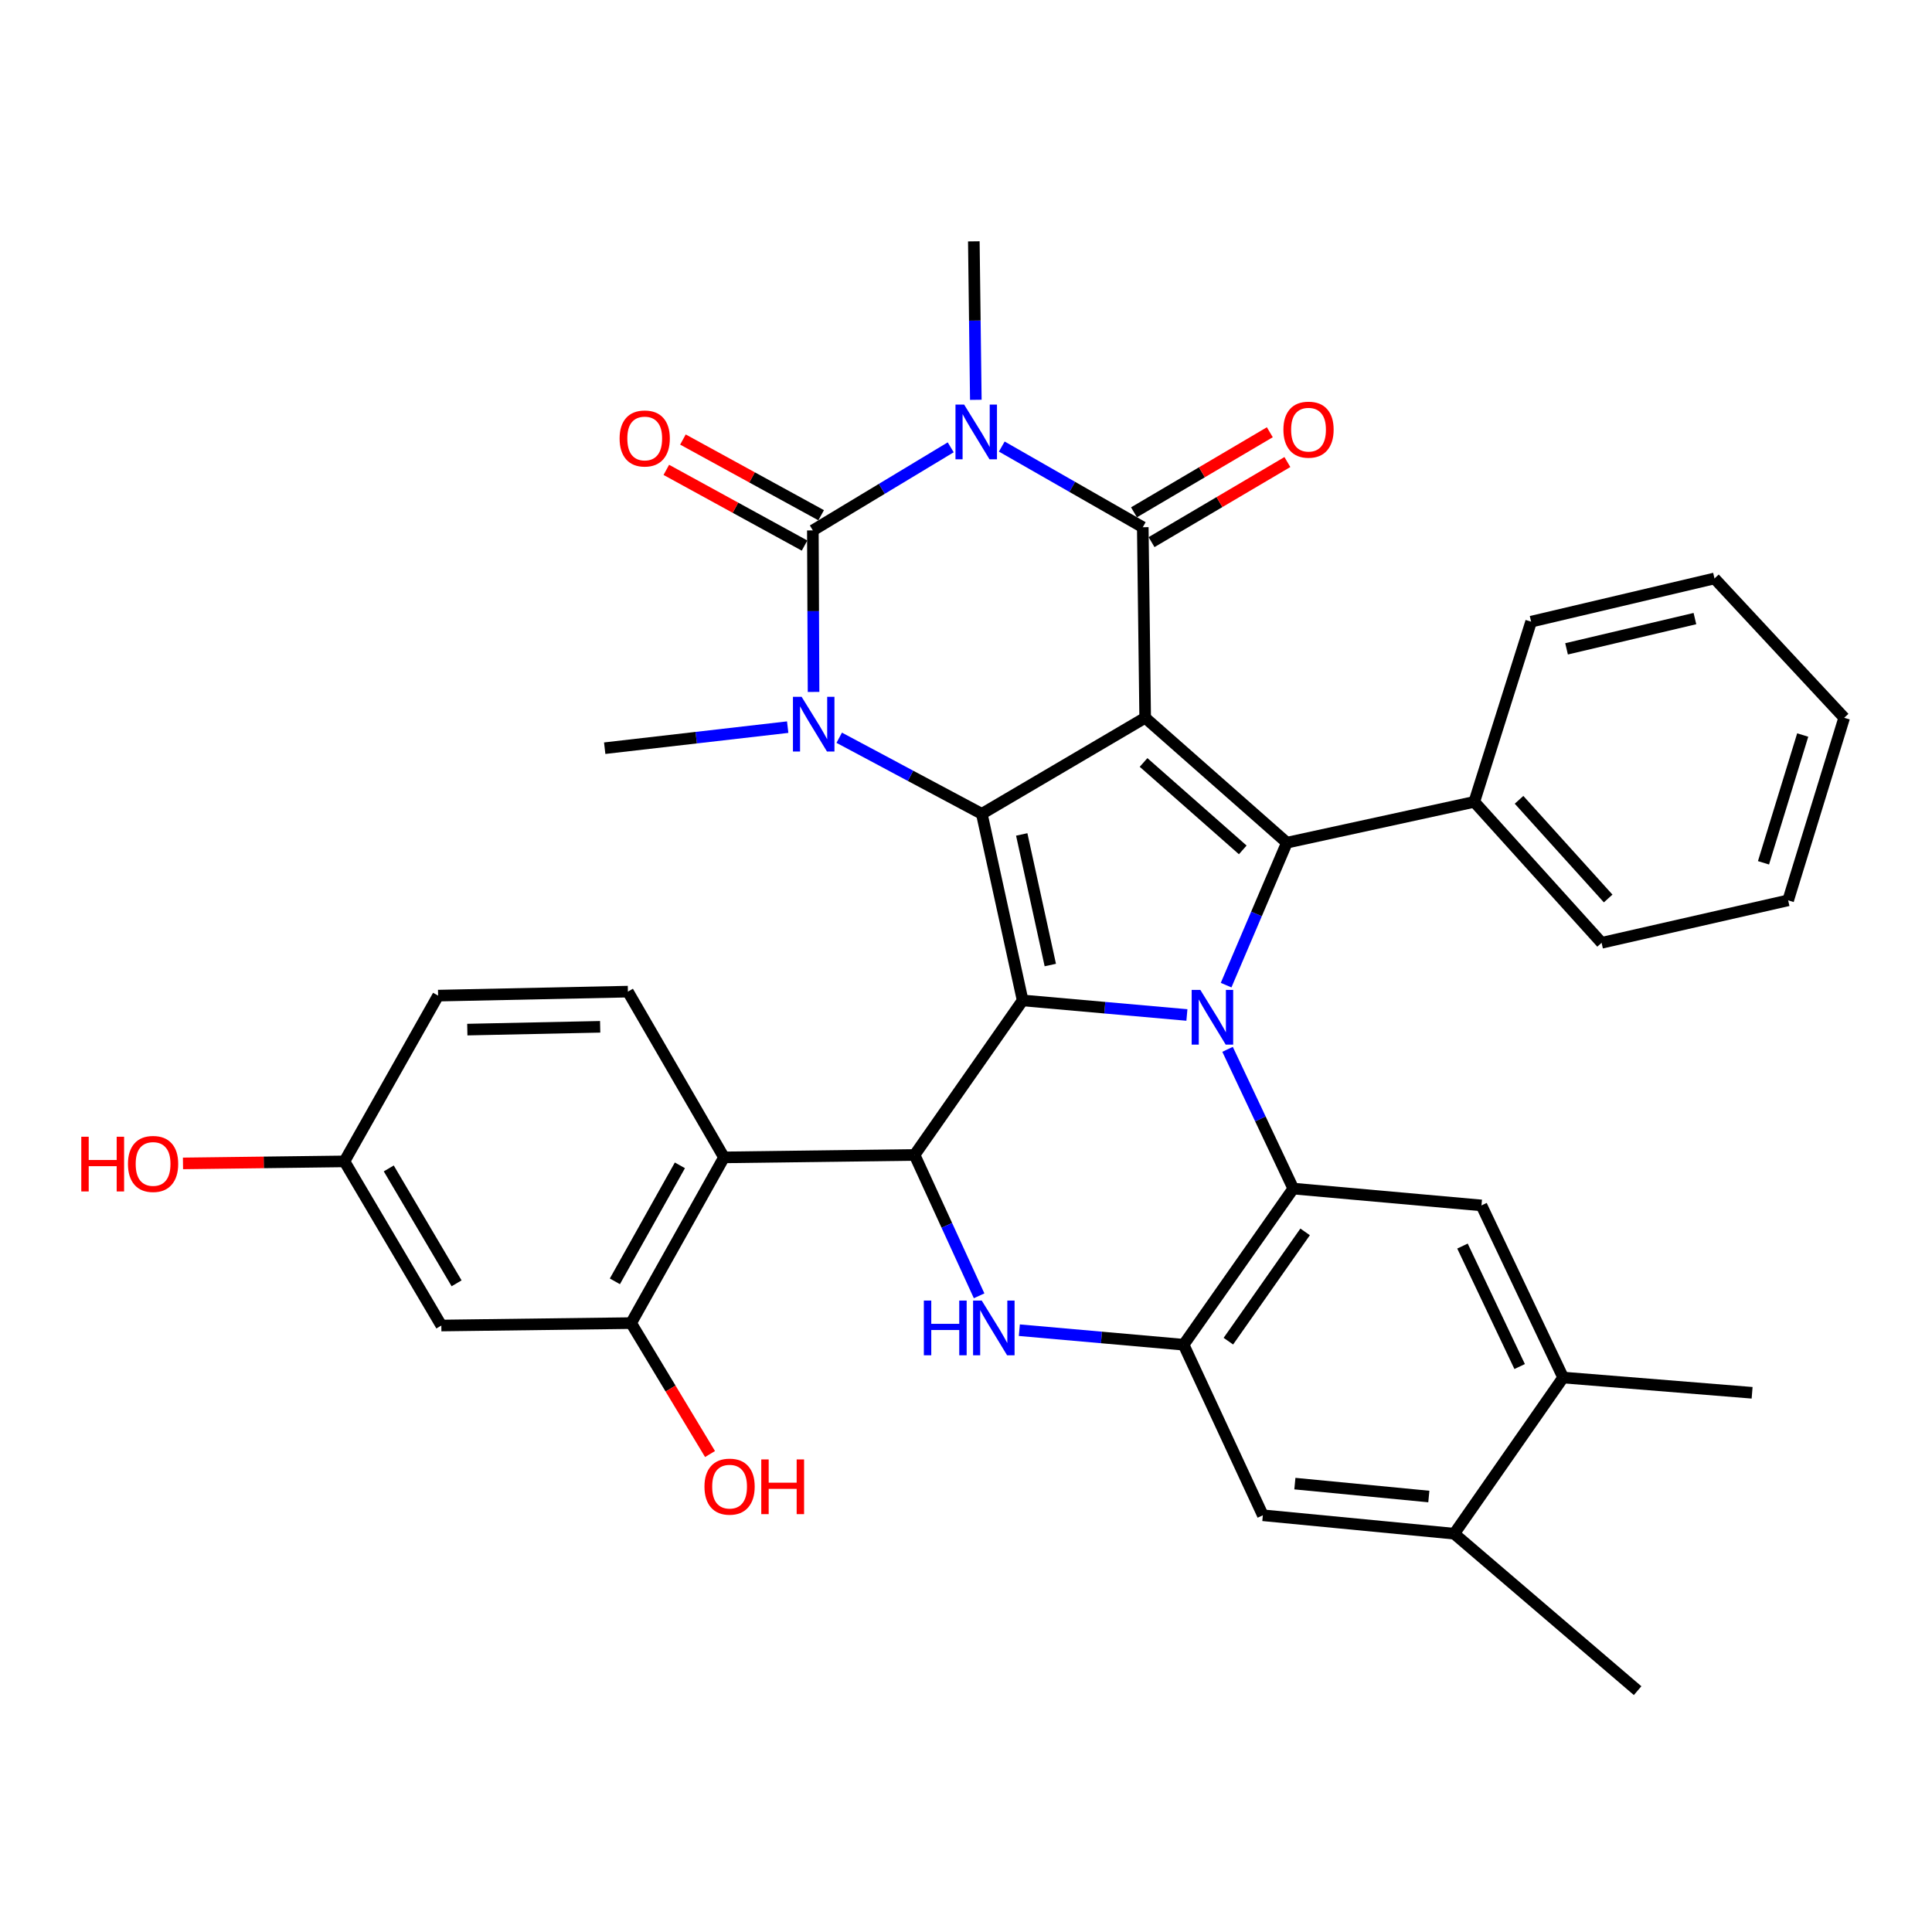 <?xml version='1.0' encoding='iso-8859-1'?>
<svg version='1.1' baseProfile='full'
              xmlns='http://www.w3.org/2000/svg'
                      xmlns:rdkit='http://www.rdkit.org/xml'
                      xmlns:xlink='http://www.w3.org/1999/xlink'
                  xml:space='preserve'
width='1000px' height='1000px' viewBox='0 0 1000 1000'>
<!-- END OF HEADER -->
<rect style='opacity:1.0;fill:#FFFFFF;stroke:none' width='1000' height='1000' x='0' y='0'> </rect>
<path class='bond-0' d='M 592.74,371.522 L 508.188,421.246' style='fill:none;fill-rule:evenodd;stroke:#000000;stroke-width:6px;stroke-linecap:butt;stroke-linejoin:miter;stroke-opacity:1' />
<path class='bond-4' d='M 592.74,371.522 L 591.497,272.888' style='fill:none;fill-rule:evenodd;stroke:#000000;stroke-width:6px;stroke-linecap:butt;stroke-linejoin:miter;stroke-opacity:1' />
<path class='bond-7' d='M 592.74,371.522 L 666.084,436.174' style='fill:none;fill-rule:evenodd;stroke:#000000;stroke-width:6px;stroke-linecap:butt;stroke-linejoin:miter;stroke-opacity:1' />
<path class='bond-7' d='M 591.904,394.648 L 643.245,439.904' style='fill:none;fill-rule:evenodd;stroke:#000000;stroke-width:6px;stroke-linecap:butt;stroke-linejoin:miter;stroke-opacity:1' />
<path class='bond-2' d='M 508.188,421.246 L 529.321,517.811' style='fill:none;fill-rule:evenodd;stroke:#000000;stroke-width:6px;stroke-linecap:butt;stroke-linejoin:miter;stroke-opacity:1' />
<path class='bond-2' d='M 528.845,431.904 L 543.638,499.5' style='fill:none;fill-rule:evenodd;stroke:#000000;stroke-width:6px;stroke-linecap:butt;stroke-linejoin:miter;stroke-opacity:1' />
<path class='bond-6' d='M 508.188,421.246 L 471.282,401.553' style='fill:none;fill-rule:evenodd;stroke:#000000;stroke-width:6px;stroke-linecap:butt;stroke-linejoin:miter;stroke-opacity:1' />
<path class='bond-6' d='M 471.282,401.553 L 434.376,381.86' style='fill:none;fill-rule:evenodd;stroke:#0000FF;stroke-width:6px;stroke-linecap:butt;stroke-linejoin:miter;stroke-opacity:1' />
<path class='bond-1' d='M 634.634,509.907 L 650.359,473.041' style='fill:none;fill-rule:evenodd;stroke:#0000FF;stroke-width:6px;stroke-linecap:butt;stroke-linejoin:miter;stroke-opacity:1' />
<path class='bond-1' d='M 650.359,473.041 L 666.084,436.174' style='fill:none;fill-rule:evenodd;stroke:#000000;stroke-width:6px;stroke-linecap:butt;stroke-linejoin:miter;stroke-opacity:1' />
<path class='bond-9' d='M 635.385,543.135 L 652.39,579.173' style='fill:none;fill-rule:evenodd;stroke:#0000FF;stroke-width:6px;stroke-linecap:butt;stroke-linejoin:miter;stroke-opacity:1' />
<path class='bond-9' d='M 652.39,579.173 L 669.395,615.212' style='fill:none;fill-rule:evenodd;stroke:#000000;stroke-width:6px;stroke-linecap:butt;stroke-linejoin:miter;stroke-opacity:1' />
<path class='bond-37' d='M 614.342,525.352 L 571.831,521.582' style='fill:none;fill-rule:evenodd;stroke:#0000FF;stroke-width:6px;stroke-linecap:butt;stroke-linejoin:miter;stroke-opacity:1' />
<path class='bond-37' d='M 571.831,521.582 L 529.321,517.811' style='fill:none;fill-rule:evenodd;stroke:#000000;stroke-width:6px;stroke-linecap:butt;stroke-linejoin:miter;stroke-opacity:1' />
<path class='bond-8' d='M 529.321,517.811 L 473.381,597.798' style='fill:none;fill-rule:evenodd;stroke:#000000;stroke-width:6px;stroke-linecap:butt;stroke-linejoin:miter;stroke-opacity:1' />
<path class='bond-3' d='M 518.517,231.136 L 555.007,252.012' style='fill:none;fill-rule:evenodd;stroke:#0000FF;stroke-width:6px;stroke-linecap:butt;stroke-linejoin:miter;stroke-opacity:1' />
<path class='bond-3' d='M 555.007,252.012 L 591.497,272.888' style='fill:none;fill-rule:evenodd;stroke:#000000;stroke-width:6px;stroke-linecap:butt;stroke-linejoin:miter;stroke-opacity:1' />
<path class='bond-5' d='M 492.086,231.532 L 456.409,253.036' style='fill:none;fill-rule:evenodd;stroke:#0000FF;stroke-width:6px;stroke-linecap:butt;stroke-linejoin:miter;stroke-opacity:1' />
<path class='bond-5' d='M 456.409,253.036 L 420.733,274.539' style='fill:none;fill-rule:evenodd;stroke:#000000;stroke-width:6px;stroke-linecap:butt;stroke-linejoin:miter;stroke-opacity:1' />
<path class='bond-23' d='M 505.085,206.945 L 504.568,165.931' style='fill:none;fill-rule:evenodd;stroke:#0000FF;stroke-width:6px;stroke-linecap:butt;stroke-linejoin:miter;stroke-opacity:1' />
<path class='bond-23' d='M 504.568,165.931 L 504.051,124.918' style='fill:none;fill-rule:evenodd;stroke:#000000;stroke-width:6px;stroke-linecap:butt;stroke-linejoin:miter;stroke-opacity:1' />
<path class='bond-19' d='M 596.042,280.598 L 631.195,259.875' style='fill:none;fill-rule:evenodd;stroke:#000000;stroke-width:6px;stroke-linecap:butt;stroke-linejoin:miter;stroke-opacity:1' />
<path class='bond-19' d='M 631.195,259.875 L 666.347,239.151' style='fill:none;fill-rule:evenodd;stroke:#FF0000;stroke-width:6px;stroke-linecap:butt;stroke-linejoin:miter;stroke-opacity:1' />
<path class='bond-19' d='M 586.951,265.178 L 622.104,244.454' style='fill:none;fill-rule:evenodd;stroke:#000000;stroke-width:6px;stroke-linecap:butt;stroke-linejoin:miter;stroke-opacity:1' />
<path class='bond-19' d='M 622.104,244.454 L 657.256,223.73' style='fill:none;fill-rule:evenodd;stroke:#FF0000;stroke-width:6px;stroke-linecap:butt;stroke-linejoin:miter;stroke-opacity:1' />
<path class='bond-17' d='M 425.032,266.689 L 389.259,247.095' style='fill:none;fill-rule:evenodd;stroke:#000000;stroke-width:6px;stroke-linecap:butt;stroke-linejoin:miter;stroke-opacity:1' />
<path class='bond-17' d='M 389.259,247.095 L 353.485,227.502' style='fill:none;fill-rule:evenodd;stroke:#FF0000;stroke-width:6px;stroke-linecap:butt;stroke-linejoin:miter;stroke-opacity:1' />
<path class='bond-17' d='M 416.433,282.389 L 380.66,262.796' style='fill:none;fill-rule:evenodd;stroke:#000000;stroke-width:6px;stroke-linecap:butt;stroke-linejoin:miter;stroke-opacity:1' />
<path class='bond-17' d='M 380.66,262.796 L 344.886,243.202' style='fill:none;fill-rule:evenodd;stroke:#FF0000;stroke-width:6px;stroke-linecap:butt;stroke-linejoin:miter;stroke-opacity:1' />
<path class='bond-36' d='M 420.733,274.539 L 420.915,316.343' style='fill:none;fill-rule:evenodd;stroke:#000000;stroke-width:6px;stroke-linecap:butt;stroke-linejoin:miter;stroke-opacity:1' />
<path class='bond-36' d='M 420.915,316.343 L 421.098,358.147' style='fill:none;fill-rule:evenodd;stroke:#0000FF;stroke-width:6px;stroke-linecap:butt;stroke-linejoin:miter;stroke-opacity:1' />
<path class='bond-24' d='M 407.708,376.363 L 360.349,381.814' style='fill:none;fill-rule:evenodd;stroke:#0000FF;stroke-width:6px;stroke-linecap:butt;stroke-linejoin:miter;stroke-opacity:1' />
<path class='bond-24' d='M 360.349,381.814 L 312.99,387.265' style='fill:none;fill-rule:evenodd;stroke:#000000;stroke-width:6px;stroke-linecap:butt;stroke-linejoin:miter;stroke-opacity:1' />
<path class='bond-22' d='M 666.084,436.174 L 763.086,415.041' style='fill:none;fill-rule:evenodd;stroke:#000000;stroke-width:6px;stroke-linecap:butt;stroke-linejoin:miter;stroke-opacity:1' />
<path class='bond-10' d='M 473.381,597.798 L 490.085,634.254' style='fill:none;fill-rule:evenodd;stroke:#000000;stroke-width:6px;stroke-linecap:butt;stroke-linejoin:miter;stroke-opacity:1' />
<path class='bond-10' d='M 490.085,634.254 L 506.788,670.71' style='fill:none;fill-rule:evenodd;stroke:#0000FF;stroke-width:6px;stroke-linecap:butt;stroke-linejoin:miter;stroke-opacity:1' />
<path class='bond-12' d='M 473.381,597.798 L 374.738,599.061' style='fill:none;fill-rule:evenodd;stroke:#000000;stroke-width:6px;stroke-linecap:butt;stroke-linejoin:miter;stroke-opacity:1' />
<path class='bond-11' d='M 669.395,615.212 L 612.64,696.024' style='fill:none;fill-rule:evenodd;stroke:#000000;stroke-width:6px;stroke-linecap:butt;stroke-linejoin:miter;stroke-opacity:1' />
<path class='bond-11' d='M 675.531,637.622 L 635.802,694.19' style='fill:none;fill-rule:evenodd;stroke:#000000;stroke-width:6px;stroke-linecap:butt;stroke-linejoin:miter;stroke-opacity:1' />
<path class='bond-13' d='M 669.395,615.212 L 766.806,623.923' style='fill:none;fill-rule:evenodd;stroke:#000000;stroke-width:6px;stroke-linecap:butt;stroke-linejoin:miter;stroke-opacity:1' />
<path class='bond-38' d='M 527.609,688.501 L 570.124,692.262' style='fill:none;fill-rule:evenodd;stroke:#0000FF;stroke-width:6px;stroke-linecap:butt;stroke-linejoin:miter;stroke-opacity:1' />
<path class='bond-38' d='M 570.124,692.262 L 612.64,696.024' style='fill:none;fill-rule:evenodd;stroke:#000000;stroke-width:6px;stroke-linecap:butt;stroke-linejoin:miter;stroke-opacity:1' />
<path class='bond-15' d='M 612.64,696.024 L 653.652,784.305' style='fill:none;fill-rule:evenodd;stroke:#000000;stroke-width:6px;stroke-linecap:butt;stroke-linejoin:miter;stroke-opacity:1' />
<path class='bond-14' d='M 374.738,599.061 L 326.664,684.836' style='fill:none;fill-rule:evenodd;stroke:#000000;stroke-width:6px;stroke-linecap:butt;stroke-linejoin:miter;stroke-opacity:1' />
<path class='bond-14' d='M 351.911,603.176 L 318.259,663.218' style='fill:none;fill-rule:evenodd;stroke:#000000;stroke-width:6px;stroke-linecap:butt;stroke-linejoin:miter;stroke-opacity:1' />
<path class='bond-18' d='M 374.738,599.061 L 325.003,513.267' style='fill:none;fill-rule:evenodd;stroke:#000000;stroke-width:6px;stroke-linecap:butt;stroke-linejoin:miter;stroke-opacity:1' />
<path class='bond-16' d='M 766.806,623.923 L 809.081,713.01' style='fill:none;fill-rule:evenodd;stroke:#000000;stroke-width:6px;stroke-linecap:butt;stroke-linejoin:miter;stroke-opacity:1' />
<path class='bond-16' d='M 756.975,644.961 L 786.568,707.321' style='fill:none;fill-rule:evenodd;stroke:#000000;stroke-width:6px;stroke-linecap:butt;stroke-linejoin:miter;stroke-opacity:1' />
<path class='bond-21' d='M 326.664,684.836 L 228.438,686.089' style='fill:none;fill-rule:evenodd;stroke:#000000;stroke-width:6px;stroke-linecap:butt;stroke-linejoin:miter;stroke-opacity:1' />
<path class='bond-26' d='M 326.664,684.836 L 347.088,718.723' style='fill:none;fill-rule:evenodd;stroke:#000000;stroke-width:6px;stroke-linecap:butt;stroke-linejoin:miter;stroke-opacity:1' />
<path class='bond-26' d='M 347.088,718.723 L 367.513,752.609' style='fill:none;fill-rule:evenodd;stroke:#FF0000;stroke-width:6px;stroke-linecap:butt;stroke-linejoin:miter;stroke-opacity:1' />
<path class='bond-40' d='M 653.652,784.305 L 752.704,793.842' style='fill:none;fill-rule:evenodd;stroke:#000000;stroke-width:6px;stroke-linecap:butt;stroke-linejoin:miter;stroke-opacity:1' />
<path class='bond-40' d='M 670.226,767.917 L 739.562,774.593' style='fill:none;fill-rule:evenodd;stroke:#000000;stroke-width:6px;stroke-linecap:butt;stroke-linejoin:miter;stroke-opacity:1' />
<path class='bond-20' d='M 809.081,713.01 L 752.704,793.842' style='fill:none;fill-rule:evenodd;stroke:#000000;stroke-width:6px;stroke-linecap:butt;stroke-linejoin:miter;stroke-opacity:1' />
<path class='bond-29' d='M 809.081,713.01 L 906.889,720.906' style='fill:none;fill-rule:evenodd;stroke:#000000;stroke-width:6px;stroke-linecap:butt;stroke-linejoin:miter;stroke-opacity:1' />
<path class='bond-27' d='M 325.003,513.267 L 226.767,515.335' style='fill:none;fill-rule:evenodd;stroke:#000000;stroke-width:6px;stroke-linecap:butt;stroke-linejoin:miter;stroke-opacity:1' />
<path class='bond-27' d='M 310.645,531.474 L 241.88,532.922' style='fill:none;fill-rule:evenodd;stroke:#000000;stroke-width:6px;stroke-linecap:butt;stroke-linejoin:miter;stroke-opacity:1' />
<path class='bond-30' d='M 752.704,793.842 L 847.628,875.082' style='fill:none;fill-rule:evenodd;stroke:#000000;stroke-width:6px;stroke-linecap:butt;stroke-linejoin:miter;stroke-opacity:1' />
<path class='bond-41' d='M 228.438,686.089 L 178.286,601.13' style='fill:none;fill-rule:evenodd;stroke:#000000;stroke-width:6px;stroke-linecap:butt;stroke-linejoin:miter;stroke-opacity:1' />
<path class='bond-41' d='M 236.331,664.245 L 201.224,604.774' style='fill:none;fill-rule:evenodd;stroke:#000000;stroke-width:6px;stroke-linecap:butt;stroke-linejoin:miter;stroke-opacity:1' />
<path class='bond-31' d='M 763.086,415.041 L 828.981,487.996' style='fill:none;fill-rule:evenodd;stroke:#000000;stroke-width:6px;stroke-linecap:butt;stroke-linejoin:miter;stroke-opacity:1' />
<path class='bond-31' d='M 786.255,413.985 L 832.381,465.055' style='fill:none;fill-rule:evenodd;stroke:#000000;stroke-width:6px;stroke-linecap:butt;stroke-linejoin:miter;stroke-opacity:1' />
<path class='bond-32' d='M 763.086,415.041 L 792.503,321.777' style='fill:none;fill-rule:evenodd;stroke:#000000;stroke-width:6px;stroke-linecap:butt;stroke-linejoin:miter;stroke-opacity:1' />
<path class='bond-25' d='M 178.286,601.13 L 226.767,515.335' style='fill:none;fill-rule:evenodd;stroke:#000000;stroke-width:6px;stroke-linecap:butt;stroke-linejoin:miter;stroke-opacity:1' />
<path class='bond-28' d='M 178.286,601.13 L 136.499,601.654' style='fill:none;fill-rule:evenodd;stroke:#000000;stroke-width:6px;stroke-linecap:butt;stroke-linejoin:miter;stroke-opacity:1' />
<path class='bond-28' d='M 136.499,601.654 L 94.711,602.179' style='fill:none;fill-rule:evenodd;stroke:#FF0000;stroke-width:6px;stroke-linecap:butt;stroke-linejoin:miter;stroke-opacity:1' />
<path class='bond-34' d='M 828.981,487.996 L 925.546,466.018' style='fill:none;fill-rule:evenodd;stroke:#000000;stroke-width:6px;stroke-linecap:butt;stroke-linejoin:miter;stroke-opacity:1' />
<path class='bond-33' d='M 792.503,321.777 L 887.417,299.401' style='fill:none;fill-rule:evenodd;stroke:#000000;stroke-width:6px;stroke-linecap:butt;stroke-linejoin:miter;stroke-opacity:1' />
<path class='bond-33' d='M 810.848,335.844 L 877.288,320.181' style='fill:none;fill-rule:evenodd;stroke:#000000;stroke-width:6px;stroke-linecap:butt;stroke-linejoin:miter;stroke-opacity:1' />
<path class='bond-35' d='M 887.417,299.401 L 954.545,371.522' style='fill:none;fill-rule:evenodd;stroke:#000000;stroke-width:6px;stroke-linecap:butt;stroke-linejoin:miter;stroke-opacity:1' />
<path class='bond-39' d='M 925.546,466.018 L 954.545,371.522' style='fill:none;fill-rule:evenodd;stroke:#000000;stroke-width:6px;stroke-linecap:butt;stroke-linejoin:miter;stroke-opacity:1' />
<path class='bond-39' d='M 912.783,446.592 L 933.082,380.445' style='fill:none;fill-rule:evenodd;stroke:#000000;stroke-width:6px;stroke-linecap:butt;stroke-linejoin:miter;stroke-opacity:1' />
<path  class='atom-2' d='M 621.287 512.363
L 630.567 527.363
Q 631.487 528.843, 632.967 531.523
Q 634.447 534.203, 634.527 534.363
L 634.527 512.363
L 638.287 512.363
L 638.287 540.683
L 634.407 540.683
L 624.447 524.283
Q 623.287 522.363, 622.047 520.163
Q 620.847 517.963, 620.487 517.283
L 620.487 540.683
L 616.807 540.683
L 616.807 512.363
L 621.287 512.363
' fill='#0000FF'/>
<path  class='atom-4' d='M 499.034 209.411
L 508.314 224.411
Q 509.234 225.891, 510.714 228.571
Q 512.194 231.251, 512.274 231.411
L 512.274 209.411
L 516.034 209.411
L 516.034 237.731
L 512.154 237.731
L 502.194 221.331
Q 501.034 219.411, 499.794 217.211
Q 498.594 215.011, 498.234 214.331
L 498.234 237.731
L 494.554 237.731
L 494.554 209.411
L 499.034 209.411
' fill='#0000FF'/>
<path  class='atom-7' d='M 414.91 360.654
L 424.19 375.654
Q 425.11 377.134, 426.59 379.814
Q 428.07 382.494, 428.15 382.654
L 428.15 360.654
L 431.91 360.654
L 431.91 388.974
L 428.03 388.974
L 418.07 372.574
Q 416.91 370.654, 415.67 368.454
Q 414.47 366.254, 414.11 365.574
L 414.11 388.974
L 410.43 388.974
L 410.43 360.654
L 414.91 360.654
' fill='#0000FF'/>
<path  class='atom-11' d='M 478.184 673.172
L 482.024 673.172
L 482.024 685.212
L 496.504 685.212
L 496.504 673.172
L 500.344 673.172
L 500.344 701.492
L 496.504 701.492
L 496.504 688.412
L 482.024 688.412
L 482.024 701.492
L 478.184 701.492
L 478.184 673.172
' fill='#0000FF'/>
<path  class='atom-11' d='M 508.144 673.172
L 517.424 688.172
Q 518.344 689.652, 519.824 692.332
Q 521.304 695.012, 521.384 695.172
L 521.384 673.172
L 525.144 673.172
L 525.144 701.492
L 521.264 701.492
L 511.304 685.092
Q 510.144 683.172, 508.904 680.972
Q 507.704 678.772, 507.344 678.092
L 507.344 701.492
L 503.664 701.492
L 503.664 673.172
L 508.144 673.172
' fill='#0000FF'/>
<path  class='atom-18' d='M 320.705 226.953
Q 320.705 220.153, 324.065 216.353
Q 327.425 212.553, 333.705 212.553
Q 339.985 212.553, 343.345 216.353
Q 346.705 220.153, 346.705 226.953
Q 346.705 233.833, 343.305 237.753
Q 339.905 241.633, 333.705 241.633
Q 327.465 241.633, 324.065 237.753
Q 320.705 233.873, 320.705 226.953
M 333.705 238.433
Q 338.025 238.433, 340.345 235.553
Q 342.705 232.633, 342.705 226.953
Q 342.705 221.393, 340.345 218.593
Q 338.025 215.753, 333.705 215.753
Q 329.385 215.753, 327.025 218.553
Q 324.705 221.353, 324.705 226.953
Q 324.705 232.673, 327.025 235.553
Q 329.385 238.433, 333.705 238.433
' fill='#FF0000'/>
<path  class='atom-20' d='M 664.291 222.388
Q 664.291 215.588, 667.651 211.788
Q 671.011 207.988, 677.291 207.988
Q 683.571 207.988, 686.931 211.788
Q 690.291 215.588, 690.291 222.388
Q 690.291 229.268, 686.891 233.188
Q 683.491 237.068, 677.291 237.068
Q 671.051 237.068, 667.651 233.188
Q 664.291 229.308, 664.291 222.388
M 677.291 233.868
Q 681.611 233.868, 683.931 230.988
Q 686.291 228.068, 686.291 222.388
Q 686.291 216.828, 683.931 214.028
Q 681.611 211.188, 677.291 211.188
Q 672.971 211.188, 670.611 213.988
Q 668.291 216.788, 668.291 222.388
Q 668.291 228.108, 670.611 230.988
Q 672.971 233.868, 677.291 233.868
' fill='#FF0000'/>
<path  class='atom-27' d='M 364.632 769.478
Q 364.632 762.678, 367.992 758.878
Q 371.352 755.078, 377.632 755.078
Q 383.912 755.078, 387.272 758.878
Q 390.632 762.678, 390.632 769.478
Q 390.632 776.358, 387.232 780.278
Q 383.832 784.158, 377.632 784.158
Q 371.392 784.158, 367.992 780.278
Q 364.632 776.398, 364.632 769.478
M 377.632 780.958
Q 381.952 780.958, 384.272 778.078
Q 386.632 775.158, 386.632 769.478
Q 386.632 763.918, 384.272 761.118
Q 381.952 758.278, 377.632 758.278
Q 373.312 758.278, 370.952 761.078
Q 368.632 763.878, 368.632 769.478
Q 368.632 775.198, 370.952 778.078
Q 373.312 780.958, 377.632 780.958
' fill='#FF0000'/>
<path  class='atom-27' d='M 394.032 755.398
L 397.872 755.398
L 397.872 767.438
L 412.352 767.438
L 412.352 755.398
L 416.192 755.398
L 416.192 783.718
L 412.352 783.718
L 412.352 770.638
L 397.872 770.638
L 397.872 783.718
L 394.032 783.718
L 394.032 755.398
' fill='#FF0000'/>
<path  class='atom-29' d='M 42.075 588.373
L 45.915 588.373
L 45.915 600.413
L 60.395 600.413
L 60.395 588.373
L 64.235 588.373
L 64.235 616.693
L 60.395 616.693
L 60.395 603.613
L 45.915 603.613
L 45.915 616.693
L 42.075 616.693
L 42.075 588.373
' fill='#FF0000'/>
<path  class='atom-29' d='M 66.235 602.453
Q 66.235 595.653, 69.595 591.853
Q 72.955 588.053, 79.235 588.053
Q 85.515 588.053, 88.875 591.853
Q 92.235 595.653, 92.235 602.453
Q 92.235 609.333, 88.835 613.253
Q 85.435 617.133, 79.235 617.133
Q 72.995 617.133, 69.595 613.253
Q 66.235 609.373, 66.235 602.453
M 79.235 613.933
Q 83.555 613.933, 85.875 611.053
Q 88.235 608.133, 88.235 602.453
Q 88.235 596.893, 85.875 594.093
Q 83.555 591.253, 79.235 591.253
Q 74.915 591.253, 72.555 594.053
Q 70.235 596.853, 70.235 602.453
Q 70.235 608.173, 72.555 611.053
Q 74.915 613.933, 79.235 613.933
' fill='#FF0000'/>
</svg>
